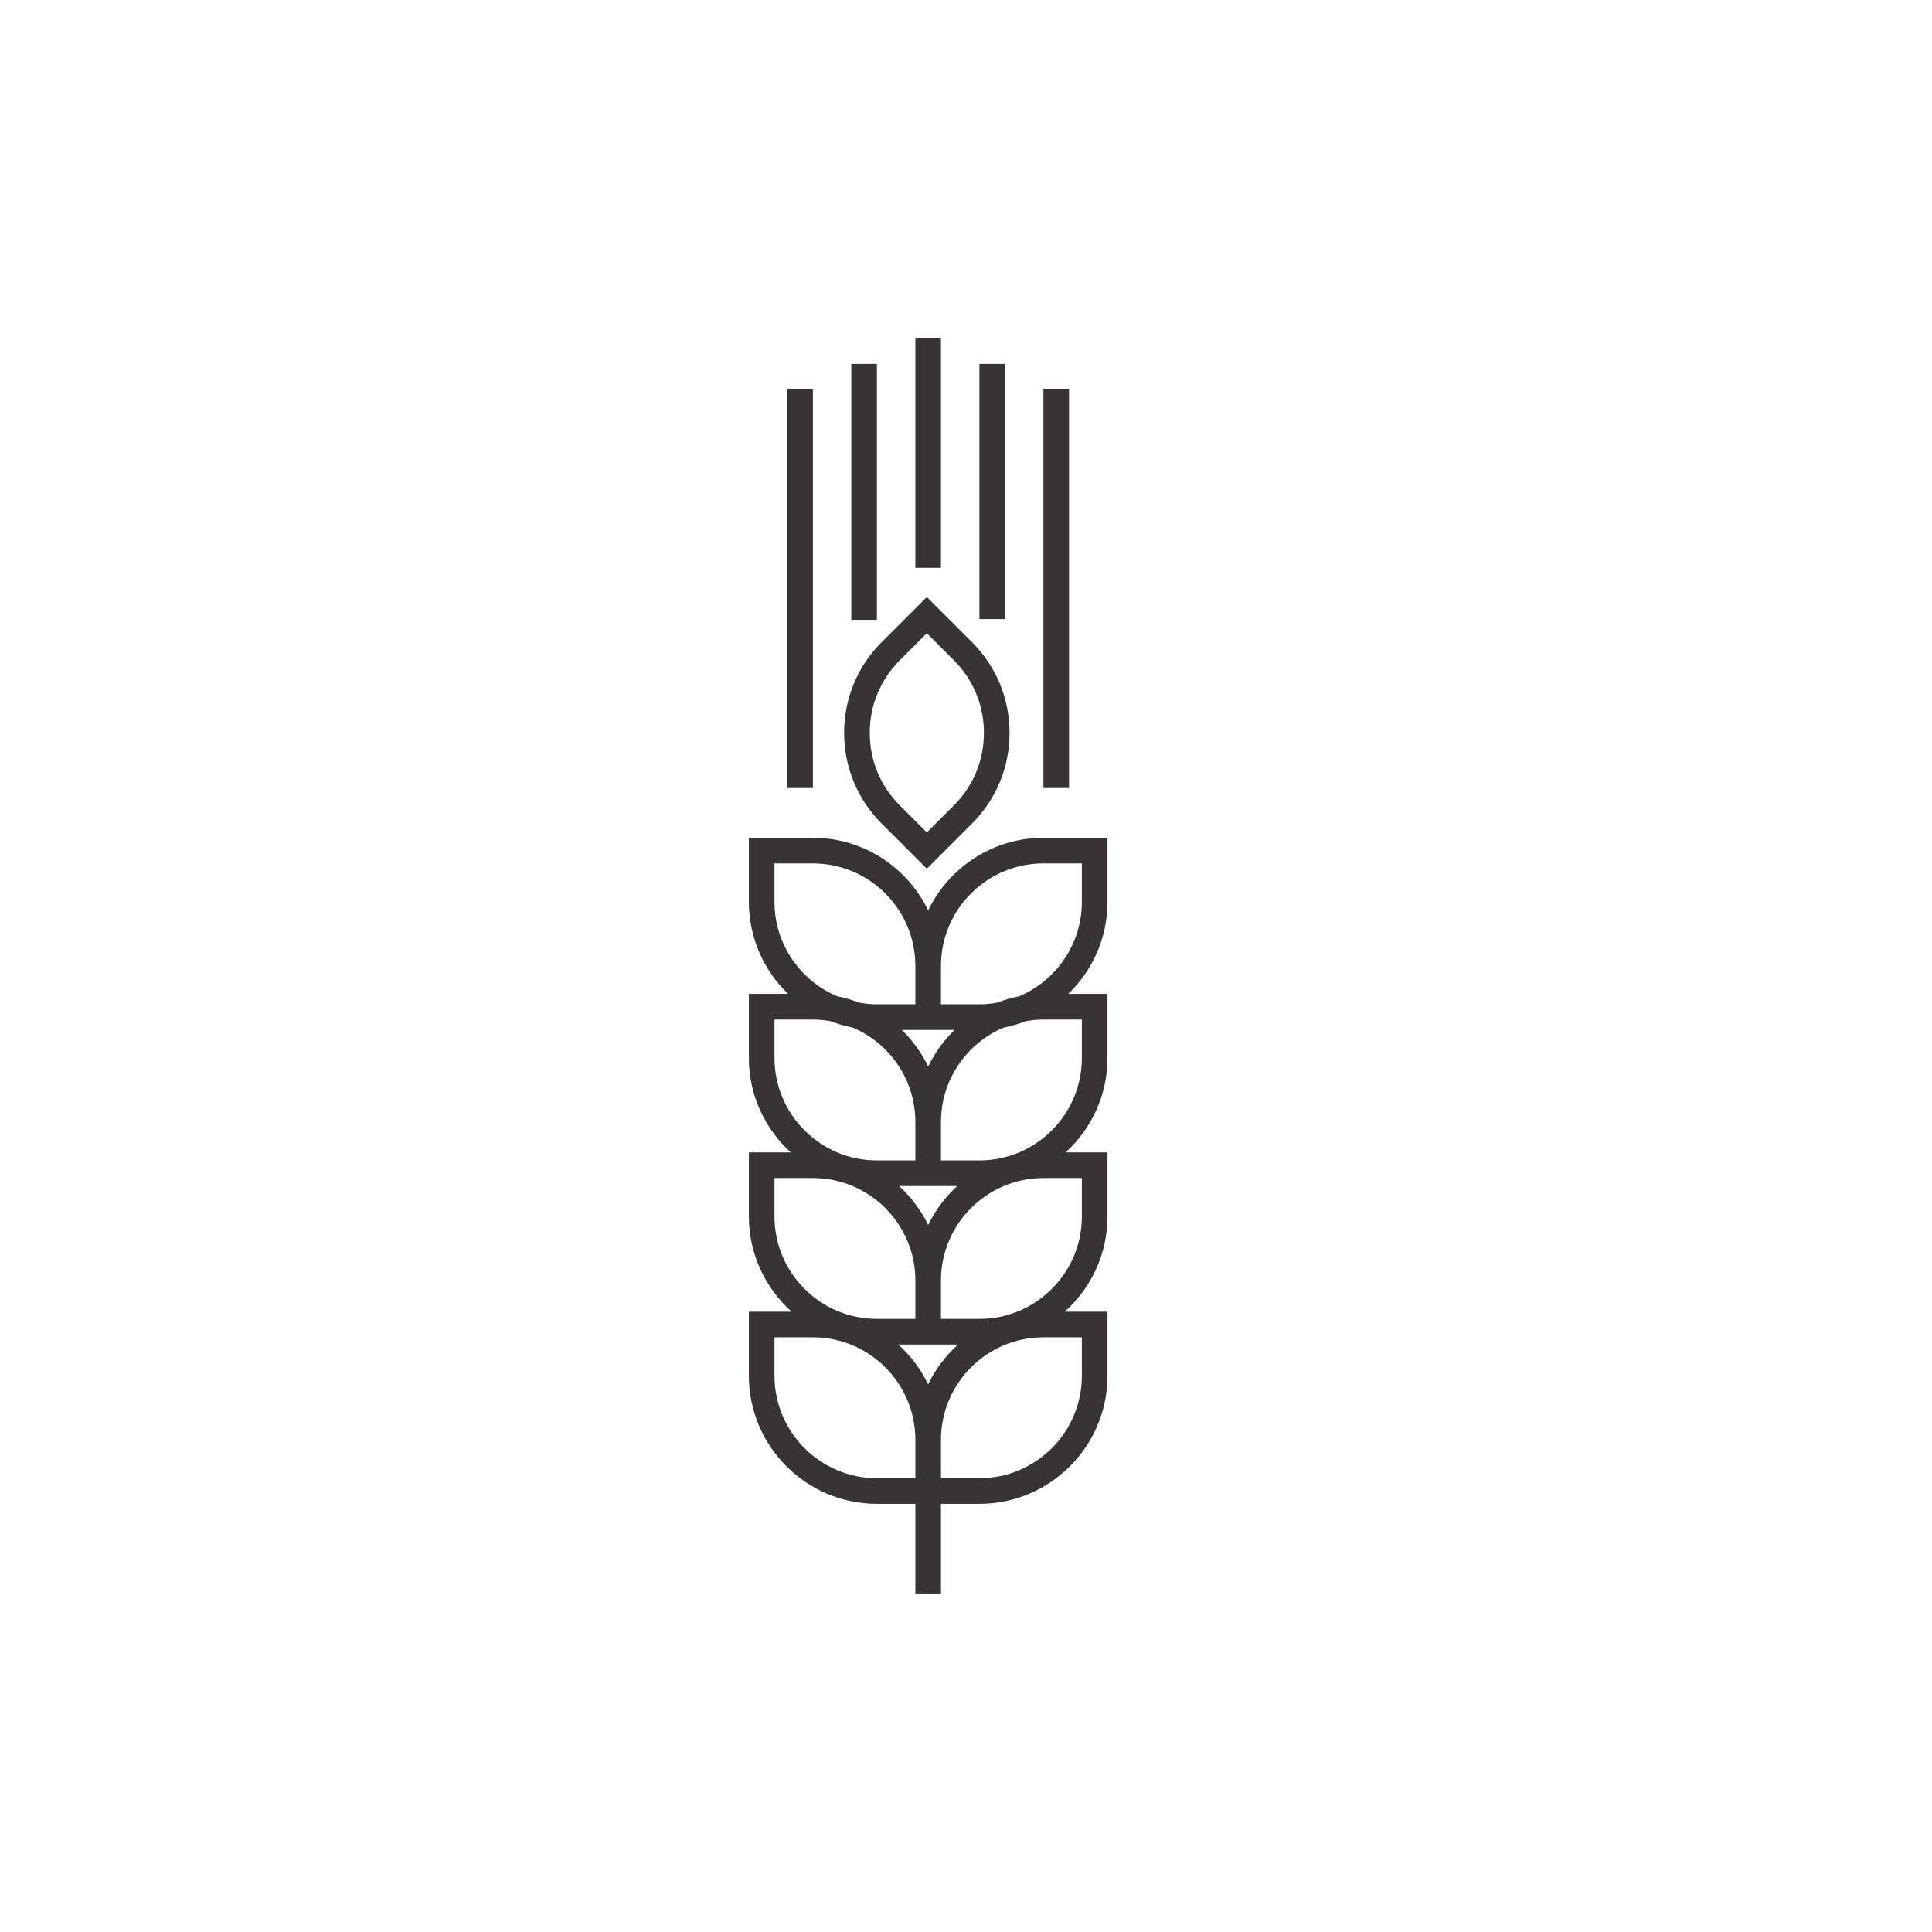 <?xml version="1.0" encoding="UTF-8"?> <svg xmlns="http://www.w3.org/2000/svg" xmlns:xlink="http://www.w3.org/1999/xlink" width="1080" zoomAndPan="magnify" viewBox="0 0 810 810" height="1080" preserveAspectRatio="xMidYMid meet"> <defs> <clipPath id="7868c5cac9"> <path d="M 383 141.695 L 395 141.695 L 395 239 L 383 239 Z M 383 141.695 " clip-rule="nonzero"></path> </clipPath> <clipPath id="3601425b5f"> <path d="M 313 351 L 465 351 L 465 668.195 L 313 668.195 Z M 313 351 " clip-rule="nonzero"></path> </clipPath> </defs> <path fill="#363434" d="M 388.582 364.211 L 407.566 345.223 C 417.684 335.105 423.258 321.621 423.258 307.258 C 423.258 292.891 417.684 279.402 407.566 269.289 L 388.582 250.301 L 369.594 269.289 C 359.477 279.406 353.902 292.891 353.902 307.258 C 353.902 321.621 359.477 335.109 369.594 345.223 Z M 377.188 276.879 L 388.582 265.484 L 399.969 276.879 C 408.062 284.973 412.516 295.754 412.516 307.25 C 412.516 318.746 408.062 329.531 399.969 337.625 L 388.582 349.02 L 377.188 337.625 C 369.102 329.531 364.645 318.746 364.645 307.25 C 364.645 295.754 369.105 284.973 377.188 276.879 Z M 377.188 276.879 " fill-opacity="1" fill-rule="nonzero"></path> <path fill="#363434" d="M 330.074 163.223 L 340.812 163.223 L 340.812 330.383 L 330.074 330.383 Z M 330.074 163.223 " fill-opacity="1" fill-rule="nonzero"></path> <path fill="#363434" d="M 437.461 163.223 L 448.199 163.223 L 448.199 330.383 L 437.461 330.383 Z M 437.461 163.223 " fill-opacity="1" fill-rule="nonzero"></path> <g clip-path="url(#7868c5cac9)"> <path fill="#363434" d="M 383.766 141.816 L 394.504 141.816 L 394.504 238.086 L 383.766 238.086 Z M 383.766 141.816 " fill-opacity="1" fill-rule="nonzero"></path> </g> <path fill="#363434" d="M 356.922 152.559 L 367.66 152.559 L 367.66 259.871 L 356.922 259.871 Z M 356.922 152.559 " fill-opacity="1" fill-rule="nonzero"></path> <path fill="#363434" d="M 410.625 152.559 L 421.363 152.559 L 421.363 259.559 L 410.625 259.559 Z M 410.625 152.559 " fill-opacity="1" fill-rule="nonzero"></path> <g clip-path="url(#3601425b5f)"> <path fill="#363434" d="M 389.141 381.691 C 380.453 363.711 362.086 351.246 340.812 351.246 L 313.965 351.246 L 313.965 378.098 C 313.965 393.242 320.289 406.918 330.41 416.691 L 313.965 416.691 L 313.965 443.539 C 313.965 459.23 320.766 473.316 331.523 483.145 L 313.965 483.145 L 313.965 509.996 C 313.965 525.863 320.918 540.094 331.887 549.938 L 313.965 549.938 L 313.965 576.785 C 313.965 606.395 338.047 630.484 367.656 630.484 L 383.773 630.484 L 383.773 668.074 L 394.516 668.074 L 394.516 630.484 L 410.625 630.484 C 440.23 630.484 464.32 606.395 464.32 576.785 L 464.32 549.938 L 446.395 549.938 C 457.367 540.098 464.32 525.867 464.32 509.996 L 464.32 483.145 L 446.762 483.145 C 457.516 473.316 464.32 459.23 464.32 443.539 L 464.32 416.691 L 447.875 416.691 C 457.996 406.918 464.32 393.242 464.32 378.098 L 464.32 351.246 L 437.465 351.246 C 416.191 351.246 397.828 363.711 389.141 381.691 Z M 324.703 378.098 L 324.703 361.988 L 340.812 361.988 C 364.5 361.988 383.77 381.262 383.77 404.945 L 383.77 421.059 L 367.656 421.059 C 365.105 421.059 362.617 420.793 360.188 420.363 C 357.223 419.211 354.156 418.297 350.965 417.68 C 335.551 411.156 324.703 395.871 324.703 378.098 Z M 394.508 431.797 L 400.219 431.797 C 395.668 436.188 391.922 441.383 389.141 447.141 C 386.359 441.383 382.609 436.188 378.062 431.797 Z M 324.703 443.547 L 324.703 427.438 L 340.812 427.438 C 343.367 427.438 345.855 427.699 348.285 428.129 C 351.25 429.285 354.316 430.195 357.5 430.812 C 372.918 437.332 383.77 452.617 383.77 470.395 L 383.77 486.508 L 367.656 486.508 C 343.969 486.508 324.703 467.238 324.703 443.547 Z M 394.508 497.246 L 401.336 497.246 C 396.293 501.848 392.141 507.391 389.141 513.598 C 386.137 507.391 381.988 501.848 376.945 497.246 Z M 324.703 510 L 324.703 493.891 L 340.812 493.891 C 364.5 493.891 383.77 513.156 383.77 536.852 L 383.77 552.961 L 367.656 552.961 C 343.969 552.961 324.703 533.691 324.703 510 Z M 394.508 563.699 L 401.695 563.699 C 396.484 568.367 392.211 574.02 389.141 580.383 C 386.066 574.016 381.789 568.367 376.586 563.699 Z M 383.77 619.746 L 367.656 619.746 C 343.969 619.746 324.703 600.477 324.703 576.785 L 324.703 560.676 L 340.812 560.676 C 364.5 560.676 383.77 579.945 383.77 603.637 Z M 453.582 576.785 C 453.582 600.477 434.309 619.746 410.625 619.746 L 394.516 619.746 L 394.516 614.133 L 394.508 614.133 L 394.508 603.637 C 394.508 579.945 413.781 560.676 437.465 560.676 L 453.582 560.676 Z M 453.582 510 C 453.582 533.691 434.309 552.961 410.625 552.961 L 394.508 552.961 L 394.508 536.852 C 394.508 513.156 413.781 493.891 437.465 493.891 L 453.582 493.891 Z M 437.465 427.438 L 453.582 427.438 L 453.582 443.547 C 453.582 467.238 434.309 486.508 410.625 486.508 L 394.508 486.508 L 394.508 470.395 C 394.508 452.617 405.363 437.34 420.781 430.812 C 423.969 430.195 427.039 429.285 429.996 428.129 C 432.43 427.695 434.91 427.438 437.465 427.438 Z M 453.582 378.098 C 453.582 395.871 442.73 411.156 427.309 417.68 C 424.117 418.297 421.051 419.211 418.086 420.363 C 415.656 420.793 413.176 421.059 410.625 421.059 L 394.508 421.059 L 394.508 404.945 C 394.508 381.262 413.781 361.988 437.465 361.988 L 453.582 361.988 Z M 453.582 378.098 " fill-opacity="1" fill-rule="nonzero"></path> </g> </svg> 